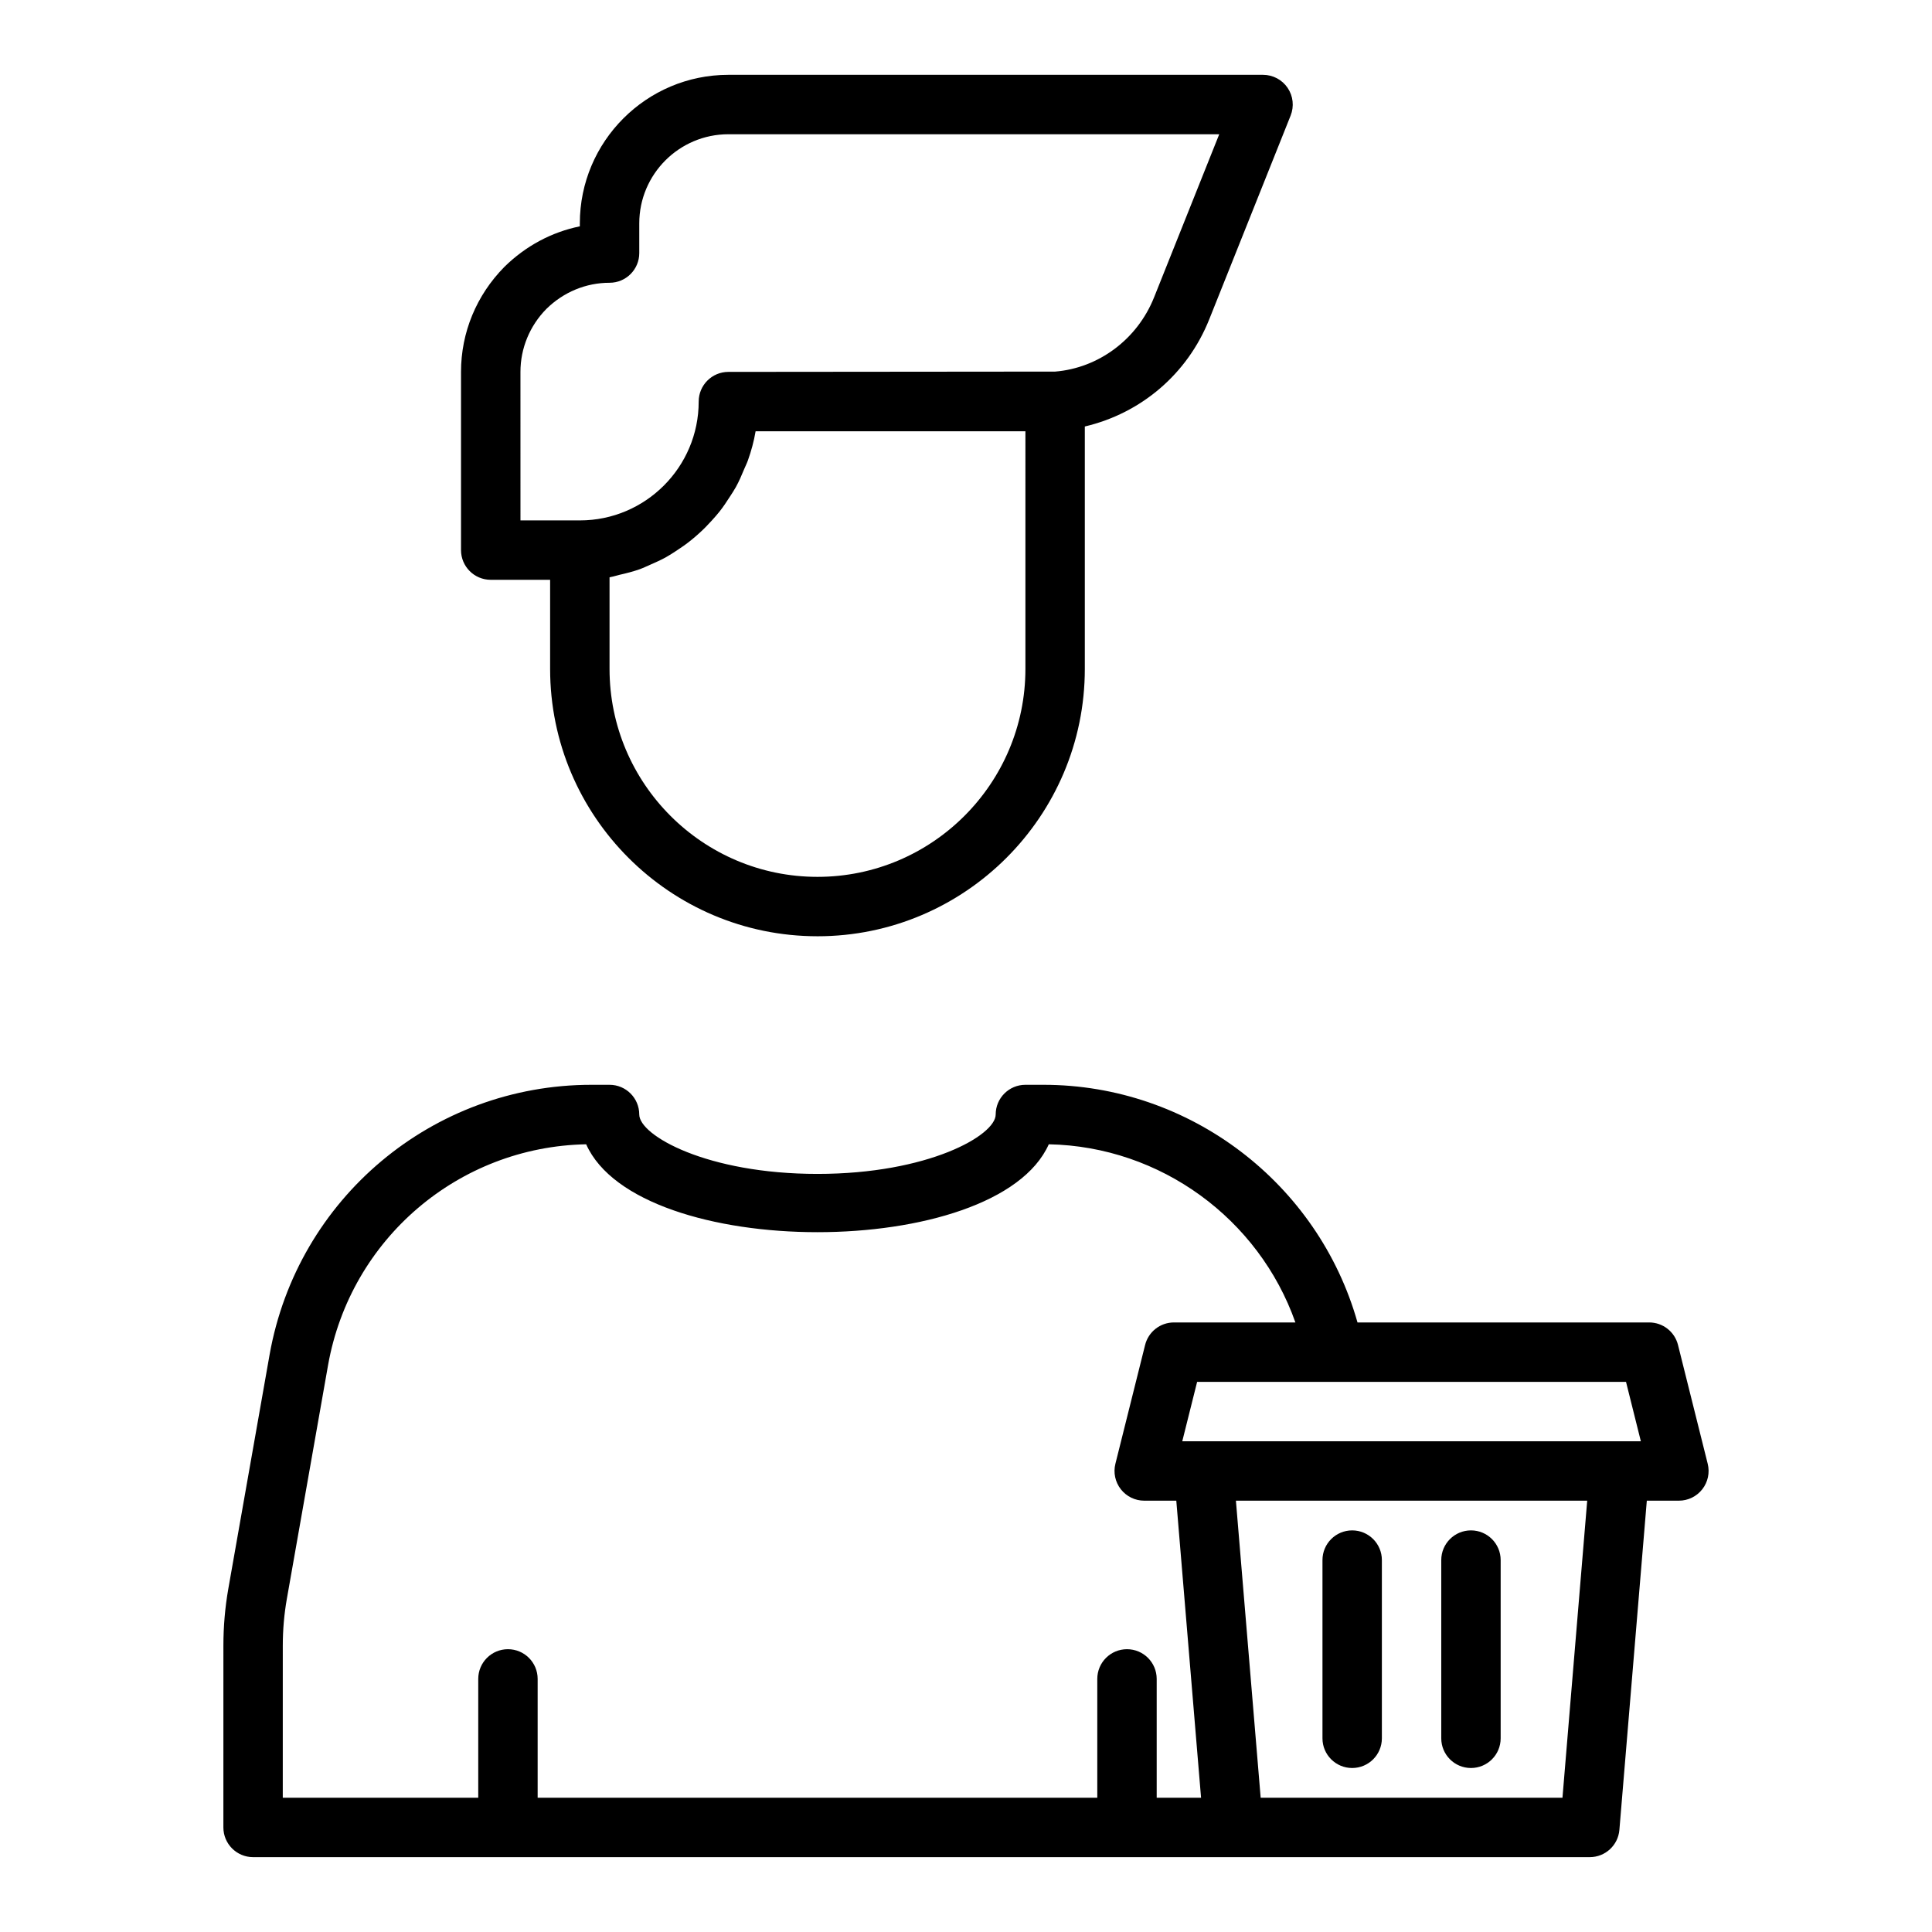 <?xml version="1.0" encoding="UTF-8"?>
<!-- Uploaded to: ICON Repo, www.svgrepo.com, Generator: ICON Repo Mixer Tools -->
<svg fill="#000000" width="800px" height="800px" version="1.1" viewBox="144 144 512 512" xmlns="http://www.w3.org/2000/svg">
 <g>
  <path d="m360.64 392.12c39.062 0 70.848-31.785 70.848-70.848v-64.246c14.898-3.508 27.188-13.898 32.973-28.398l21.57-54c0.969-2.426 0.672-5.172-0.793-7.336-1.461-2.164-3.906-3.461-6.516-3.461h-141.7c-21.703 0-39.359 17.66-39.359 39.359v0.793c-7.461 1.52-14.367 5.199-20.012 10.762-7.402 7.508-11.477 17.383-11.477 27.809v47.23c0 4.348 3.523 7.871 7.871 7.871h15.742v23.617c0 39.066 31.785 70.848 70.848 70.848zm55.105-70.848c0 30.387-24.719 55.105-55.105 55.105s-55.105-24.719-55.105-55.105v-24.273c0.121-0.02 0.234-0.066 0.355-0.09 0.785-0.137 1.516-0.398 2.285-0.574 1.824-0.418 3.633-0.867 5.371-1.492 0.934-0.336 1.809-0.766 2.711-1.156 1.496-0.645 2.969-1.312 4.379-2.106 0.91-0.512 1.77-1.082 2.644-1.648 1.305-0.848 2.566-1.734 3.773-2.703 0.824-0.66 1.613-1.344 2.391-2.055 1.141-1.043 2.211-2.141 3.246-3.293 0.695-0.773 1.383-1.539 2.027-2.359 0.988-1.254 1.867-2.574 2.727-3.926 0.531-0.836 1.09-1.645 1.566-2.516 0.848-1.535 1.543-3.152 2.215-4.789 0.324-0.781 0.711-1.523 0.992-2.328 0.875-2.469 1.578-5.023 2.023-7.668h71.504zm-133.82-78.719c0-6.262 2.469-12.211 6.863-16.676 4.543-4.473 10.492-6.941 16.754-6.941 4.348 0 7.871-3.523 7.871-7.871v-7.871c0-13.023 10.594-23.617 23.617-23.617h130.08l-17.262 43.211c-4.465 11.195-14.754 18.75-26.223 19.688l-86.594 0.078c-4.348 0-7.871 3.523-7.871 7.871 0 17.363-14.125 31.488-31.488 31.488h-15.742z"/>
  <path d="m211.07 636.16h354.24c4.094 0 7.504-3.137 7.844-7.219l7.269-87.246h8.5c2.426 0 4.711-1.117 6.203-3.027 1.492-1.91 2.023-4.402 1.434-6.754l-7.871-31.488c-0.875-3.504-4.023-5.965-7.637-5.965h-77.301c-10.402-36.848-44.387-62.977-83.211-62.977h-4.801c-4.348 0-7.871 3.523-7.871 7.871 0 5.551-17.93 15.742-47.23 15.742s-47.23-10.195-47.23-15.742c0-4.348-3.523-7.871-7.871-7.871h-4.801c-42.051 0-77.922 30.078-85.293 71.523l-10.941 62.043c-0.859 4.906-1.301 9.973-1.301 15.055l-0.004 48.184c0 4.344 3.523 7.871 7.871 7.871zm347-15.746h-79.98l-6.562-78.719h93.098zm20.773-94.465h-121.53l3.938-15.742h113.66zm-359.9 54.16c0-4.176 0.359-8.324 1.062-12.328l10.938-62.023c5.949-33.457 34.594-57.859 68.395-58.512 13.867 31.059 108.73 31.059 122.6 0 29.664 0.582 55.68 19.777 65.355 47.215h-32.191c-3.613 0-6.762 2.461-7.637 5.961l-7.871 31.488c-0.59 2.352-0.059 4.844 1.434 6.754 1.492 1.914 3.777 3.031 6.203 3.031h8.5l6.562 78.719h-11.758v-31.488c0-4.348-3.523-7.871-7.871-7.871-4.348 0-7.871 3.523-7.871 7.871v31.488h-148.31v-31.488c0-4.348-3.523-7.871-7.871-7.871-4.348 0-7.871 3.523-7.871 7.871v31.488h-51.801z"/>
  <path d="m502.34 612.54c4.348 0 7.871-3.523 7.871-7.871v-47.23c0-4.348-3.523-7.871-7.871-7.871-4.348 0-7.871 3.523-7.871 7.871v47.23c-0.004 4.348 3.523 7.871 7.871 7.871z"/>
  <path d="m533.82 612.54c4.348 0 7.871-3.523 7.871-7.871v-47.23c0-4.348-3.523-7.871-7.871-7.871-4.348 0-7.871 3.523-7.871 7.871v47.23c-0.004 4.348 3.523 7.871 7.871 7.871z"/>
 </g>
</svg>